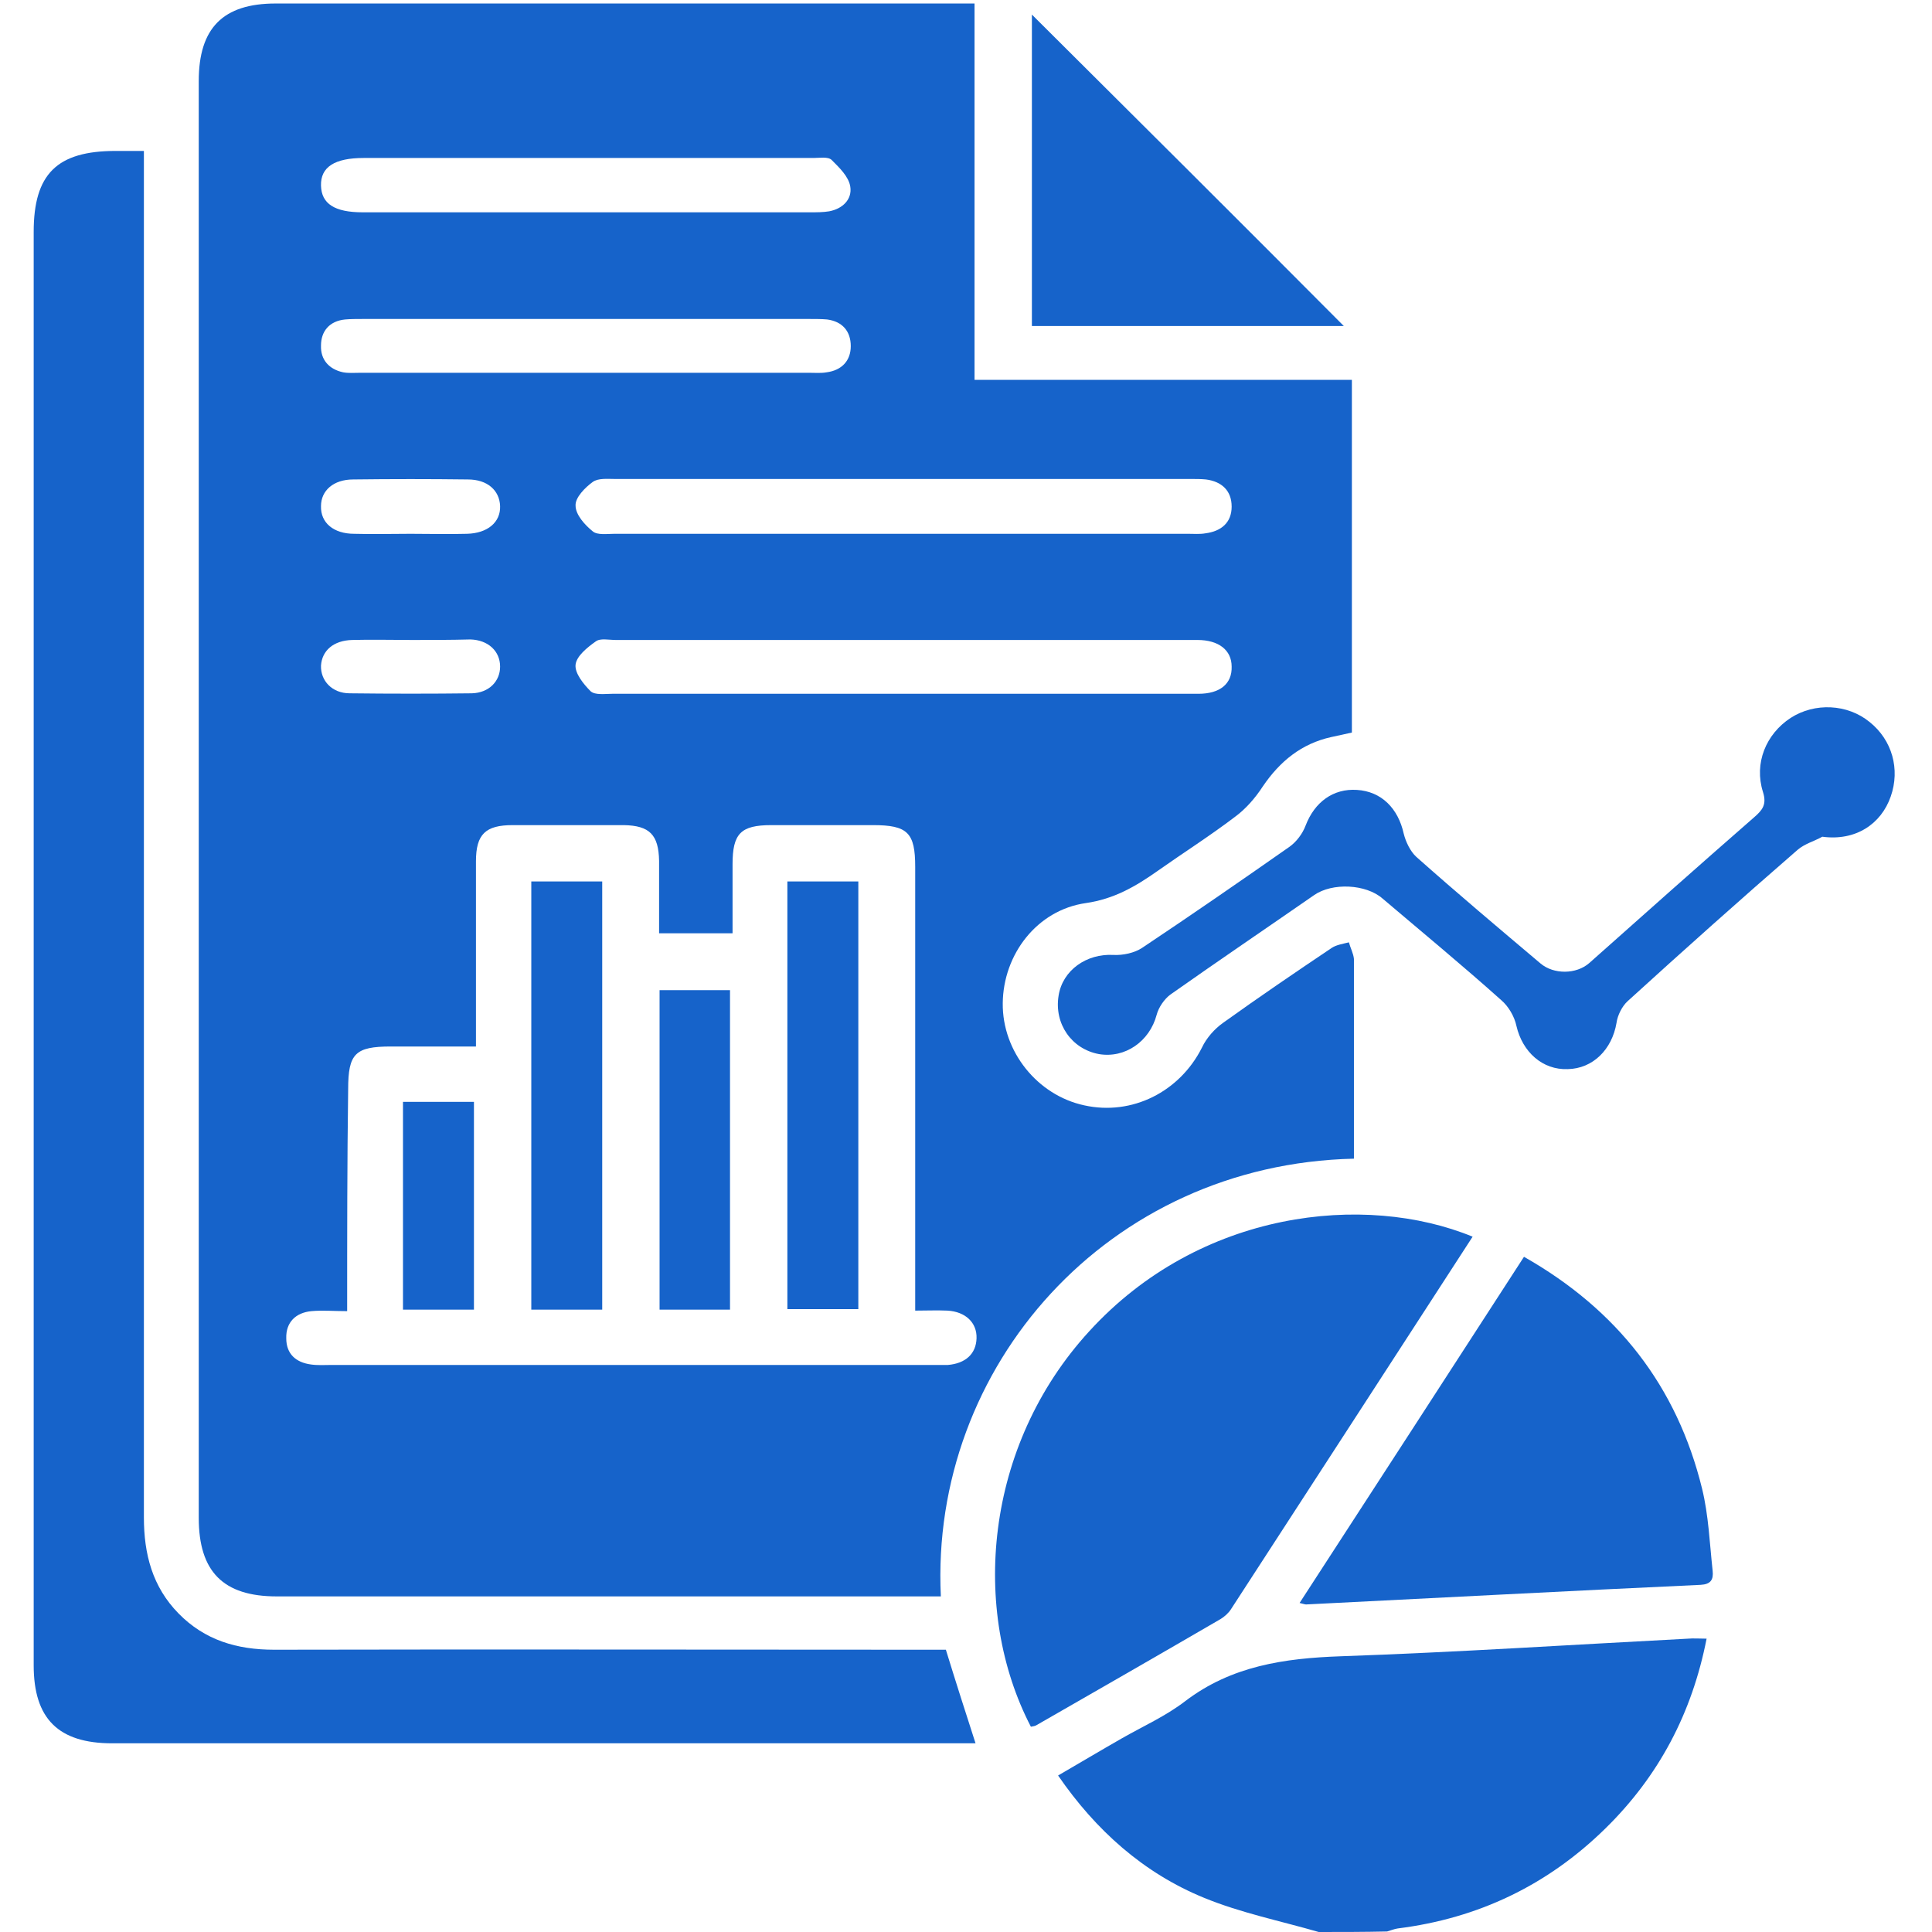 <svg width="48" height="48" viewBox="0 0 48 48" fill="none" xmlns="http://www.w3.org/2000/svg">
<g clip-path="url(#clip0_2250_4409)">
<path d="M32.763 48C31.813 47.725 30.825 47.525 29.913 47.15C28.413 46.537 27.225 45.475 26.288 44.112C26.825 43.8 27.35 43.487 27.875 43.187C28.4 42.887 28.963 42.637 29.45 42.262C30.6 41.387 31.913 41.2 33.3 41.15C36.188 41.05 39.063 40.862 41.938 40.712C42.075 40.7 42.213 40.712 42.4 40.712C42.038 42.562 41.213 44.125 39.888 45.425C38.45 46.837 36.725 47.662 34.725 47.912C34.638 47.925 34.55 47.962 34.463 47.987C33.888 48 33.325 48 32.763 48Z" fill="#1663CA"/>
<path d="M33.638 28.787C27.525 28.925 23.1 33.95 23.375 39.662C23.212 39.662 23.05 39.662 22.887 39.662C17.55 39.662 12.213 39.662 6.875 39.662C5.55 39.662 4.938 39.05 4.938 37.712C4.938 25.812 4.938 13.912 4.938 2.012C4.938 0.7 5.537 0.087 6.85 0.087C12.463 0.087 18.087 0.087 23.7 0.087C23.85 0.087 24.012 0.087 24.212 0.087C24.212 3.2 24.212 6.287 24.212 9.437C27.363 9.437 30.45 9.437 33.587 9.437C33.587 12.387 33.587 15.275 33.587 18.2C33.425 18.237 33.25 18.275 33.075 18.312C32.337 18.475 31.8 18.912 31.375 19.537C31.188 19.825 30.95 20.1 30.675 20.3C30.05 20.775 29.4 21.187 28.762 21.637C28.212 22.025 27.675 22.337 26.975 22.437C25.762 22.612 24.925 23.712 24.913 24.925C24.9 26.125 25.775 27.212 26.938 27.462C28.125 27.725 29.312 27.125 29.863 26.025C29.975 25.787 30.175 25.562 30.387 25.412C31.275 24.775 32.175 24.162 33.087 23.55C33.2 23.475 33.362 23.45 33.513 23.412C33.55 23.55 33.625 23.687 33.638 23.825C33.638 25.487 33.638 27.125 33.638 28.787ZM8.625 32.575C8.287 32.575 8.012 32.55 7.737 32.575C7.35 32.612 7.1 32.85 7.112 33.25C7.112 33.637 7.35 33.85 7.725 33.9C7.9 33.925 8.062 33.912 8.238 33.912C13.2 33.912 18.163 33.912 23.125 33.912C23.262 33.912 23.413 33.912 23.55 33.912C23.988 33.875 24.25 33.637 24.262 33.25C24.275 32.862 23.988 32.587 23.538 32.562C23.275 32.55 23.025 32.562 22.738 32.562C22.738 32.3 22.738 32.112 22.738 31.925C22.738 28.462 22.738 25 22.738 21.537C22.738 20.687 22.55 20.5 21.688 20.5C20.85 20.5 20 20.5 19.163 20.5C18.4 20.5 18.2 20.712 18.2 21.475C18.2 22.05 18.2 22.612 18.2 23.187C17.562 23.187 16.988 23.187 16.375 23.187C16.375 22.562 16.375 21.975 16.375 21.387C16.363 20.737 16.137 20.512 15.5 20.5C14.575 20.5 13.662 20.5 12.738 20.5C12.062 20.5 11.825 20.725 11.825 21.4C11.825 22.762 11.825 24.112 11.825 25.475C11.825 25.637 11.825 25.8 11.825 26C11.075 26 10.387 26 9.713 26C8.825 26 8.65 26.175 8.65 27.062C8.625 28.875 8.625 30.687 8.625 32.575ZM22.363 13.262C24.75 13.262 27.137 13.262 29.525 13.262C29.663 13.262 29.812 13.275 29.95 13.25C30.337 13.2 30.6 12.987 30.6 12.587C30.6 12.187 30.35 11.962 29.962 11.912C29.837 11.9 29.712 11.9 29.587 11.9C24.812 11.9 20.038 11.9 15.275 11.9C15.088 11.9 14.863 11.875 14.725 11.975C14.537 12.112 14.287 12.362 14.3 12.562C14.3 12.787 14.525 13.037 14.725 13.2C14.838 13.3 15.088 13.262 15.262 13.262C17.625 13.262 20 13.262 22.363 13.262ZM22.425 17.237C24.875 17.237 27.325 17.237 29.775 17.237C30.312 17.237 30.613 16.987 30.6 16.562C30.6 16.15 30.275 15.9 29.75 15.9C29.688 15.9 29.625 15.9 29.562 15.9C24.812 15.9 20.05 15.9 15.3 15.9C15.125 15.9 14.912 15.85 14.8 15.937C14.588 16.087 14.325 16.3 14.3 16.512C14.275 16.725 14.5 17 14.675 17.175C14.787 17.275 15.037 17.237 15.213 17.237C17.625 17.237 20.025 17.237 22.425 17.237ZM14.55 3.925C12.713 3.925 10.875 3.925 9.037 3.925C8.312 3.925 7.963 4.15 7.975 4.612C7.987 5.062 8.312 5.275 9.012 5.275C12.725 5.275 16.425 5.275 20.137 5.275C20.288 5.275 20.45 5.275 20.6 5.25C20.938 5.187 21.175 4.95 21.125 4.637C21.087 4.387 20.85 4.162 20.663 3.975C20.575 3.887 20.363 3.925 20.212 3.925C18.312 3.925 16.438 3.925 14.55 3.925ZM14.55 9.262C16.4 9.262 18.262 9.262 20.113 9.262C20.25 9.262 20.4 9.275 20.538 9.25C20.913 9.2 21.137 8.962 21.137 8.6C21.137 8.225 20.925 7.987 20.55 7.937C20.413 7.925 20.275 7.925 20.125 7.925C16.413 7.925 12.713 7.925 9 7.925C8.863 7.925 8.713 7.925 8.575 7.937C8.188 7.975 7.975 8.225 7.975 8.587C7.963 8.937 8.175 9.175 8.525 9.25C8.662 9.275 8.8 9.262 8.95 9.262C10.812 9.262 12.688 9.262 14.55 9.262ZM10.2 13.262C10.662 13.262 11.137 13.275 11.6 13.262C12.113 13.25 12.438 12.975 12.425 12.575C12.412 12.187 12.113 11.912 11.625 11.912C10.675 11.9 9.725 11.9 8.775 11.912C8.287 11.912 7.975 12.187 7.975 12.575C7.963 12.987 8.287 13.262 8.8 13.262C9.262 13.275 9.725 13.262 10.2 13.262ZM10.238 15.9C9.738 15.9 9.238 15.887 8.75 15.9C8.287 15.912 8 16.162 7.975 16.537C7.963 16.912 8.25 17.225 8.688 17.225C9.7 17.237 10.713 17.237 11.725 17.225C12.15 17.212 12.425 16.925 12.425 16.562C12.425 16.175 12.125 15.9 11.688 15.887C11.2 15.9 10.713 15.9 10.238 15.9Z" fill="#1663CA"/>
<path d="M23.5 40.987C23.75 41.8 23.987 42.538 24.237 43.312C24.05 43.312 23.875 43.312 23.712 43.312C16.737 43.312 9.762 43.312 2.787 43.312C1.45 43.312 0.837 42.7 0.837 41.375C0.837 29.5 0.837 17.637 0.837 5.763C0.837 4.325 1.412 3.75 2.875 3.75C3.087 3.75 3.3 3.75 3.575 3.75C3.575 4.013 3.575 4.225 3.575 4.438C3.575 15.525 3.575 26.613 3.575 37.7C3.575 38.612 3.787 39.425 4.437 40.087C5.087 40.75 5.887 40.987 6.812 40.987C12.2 40.975 17.575 40.987 22.962 40.987C23.15 40.987 23.337 40.987 23.5 40.987Z" fill="#1663CA"/>
<path d="M36.587 30.725C34.575 33.825 32.587 36.9 30.587 39.975C30.525 40.075 30.425 40.163 30.325 40.225C28.8 41.112 27.275 41.987 25.75 42.862C25.712 42.888 25.662 42.888 25.612 42.9C24.112 40.013 24.45 35.925 27.062 33.075C29.812 30.062 33.912 29.625 36.587 30.725Z" fill="#1663CA"/>
<path d="M37.863 31.225C40.175 32.537 41.663 34.437 42.288 36.987C42.45 37.65 42.475 38.337 42.55 39.025C42.575 39.25 42.5 39.362 42.25 39.375C38.988 39.525 35.713 39.7 32.45 39.862C32.425 39.862 32.388 39.85 32.288 39.825C34.15 36.962 36 34.1 37.863 31.225Z" fill="#1663CA"/>
<path d="M45.275 20.788C45.075 20.9 44.837 20.962 44.662 21.113C43.237 22.35 41.837 23.6 40.437 24.875C40.3 25 40.187 25.225 40.162 25.413C40.05 26.075 39.575 26.55 38.95 26.562C38.325 26.587 37.825 26.137 37.675 25.488C37.625 25.25 37.475 25 37.3 24.85C36.337 23.988 35.337 23.163 34.35 22.325C33.937 21.962 33.1 21.925 32.65 22.238C31.462 23.062 30.262 23.875 29.075 24.712C28.925 24.825 28.787 25.025 28.737 25.212C28.562 25.875 27.95 26.3 27.3 26.188C26.625 26.062 26.187 25.438 26.3 24.738C26.4 24.1 27 23.688 27.662 23.725C27.9 23.738 28.187 23.675 28.375 23.55C29.612 22.725 30.825 21.887 32.037 21.038C32.212 20.913 32.362 20.712 32.437 20.512C32.662 19.925 33.125 19.587 33.712 19.625C34.325 19.663 34.737 20.087 34.875 20.712C34.925 20.913 35.037 21.15 35.187 21.288C36.2 22.188 37.237 23.062 38.275 23.938C38.6 24.212 39.162 24.212 39.487 23.925C40.85 22.712 42.212 21.5 43.587 20.3C43.787 20.125 43.9 19.988 43.8 19.675C43.575 18.962 43.875 18.238 44.487 17.837C45.087 17.45 45.9 17.488 46.45 17.938C47.012 18.387 47.212 19.113 46.975 19.788C46.737 20.475 46.1 20.9 45.275 20.788Z" fill="#1663CA"/>
<path d="M33.387 8.1C30.9 8.1 28.3 8.1 25.637 8.1C25.637 5.475 25.637 2.862 25.637 0.362C28.2 2.912 30.825 5.525 33.387 8.1Z" fill="#1663CA"/>
<path d="M13.2 21.9C13.8 21.9 14.362 21.9 14.962 21.9C14.962 25.45 14.962 28.987 14.962 32.537C14.375 32.537 13.812 32.537 13.2 32.537C13.2 29 13.2 25.475 13.2 21.9Z" fill="#1663CA"/>
<path d="M19.562 32.525C19.562 28.987 19.562 25.45 19.562 21.9C20.15 21.9 20.725 21.9 21.325 21.9C21.325 25.437 21.325 28.962 21.325 32.525C20.75 32.525 20.175 32.525 19.562 32.525Z" fill="#1663CA"/>
<path d="M16.387 24.6C16.987 24.6 17.537 24.6 18.137 24.6C18.137 27.237 18.137 29.875 18.137 32.537C17.562 32.537 16.987 32.537 16.387 32.537C16.387 29.9 16.387 27.275 16.387 24.6Z" fill="#1663CA"/>
<path d="M10.012 32.538C10.012 30.812 10.012 29.1 10.012 27.375C10.612 27.375 11.175 27.375 11.775 27.375C11.775 29.1 11.775 30.8 11.775 32.538C11.2 32.538 10.612 32.538 10.012 32.538Z" fill="#1663CA"/>
</g>
<defs>
<clipPath id="clip0_2250_4409">
<rect width="48" height="48" fill="white"/>
</clipPath>
</defs>
</svg>
